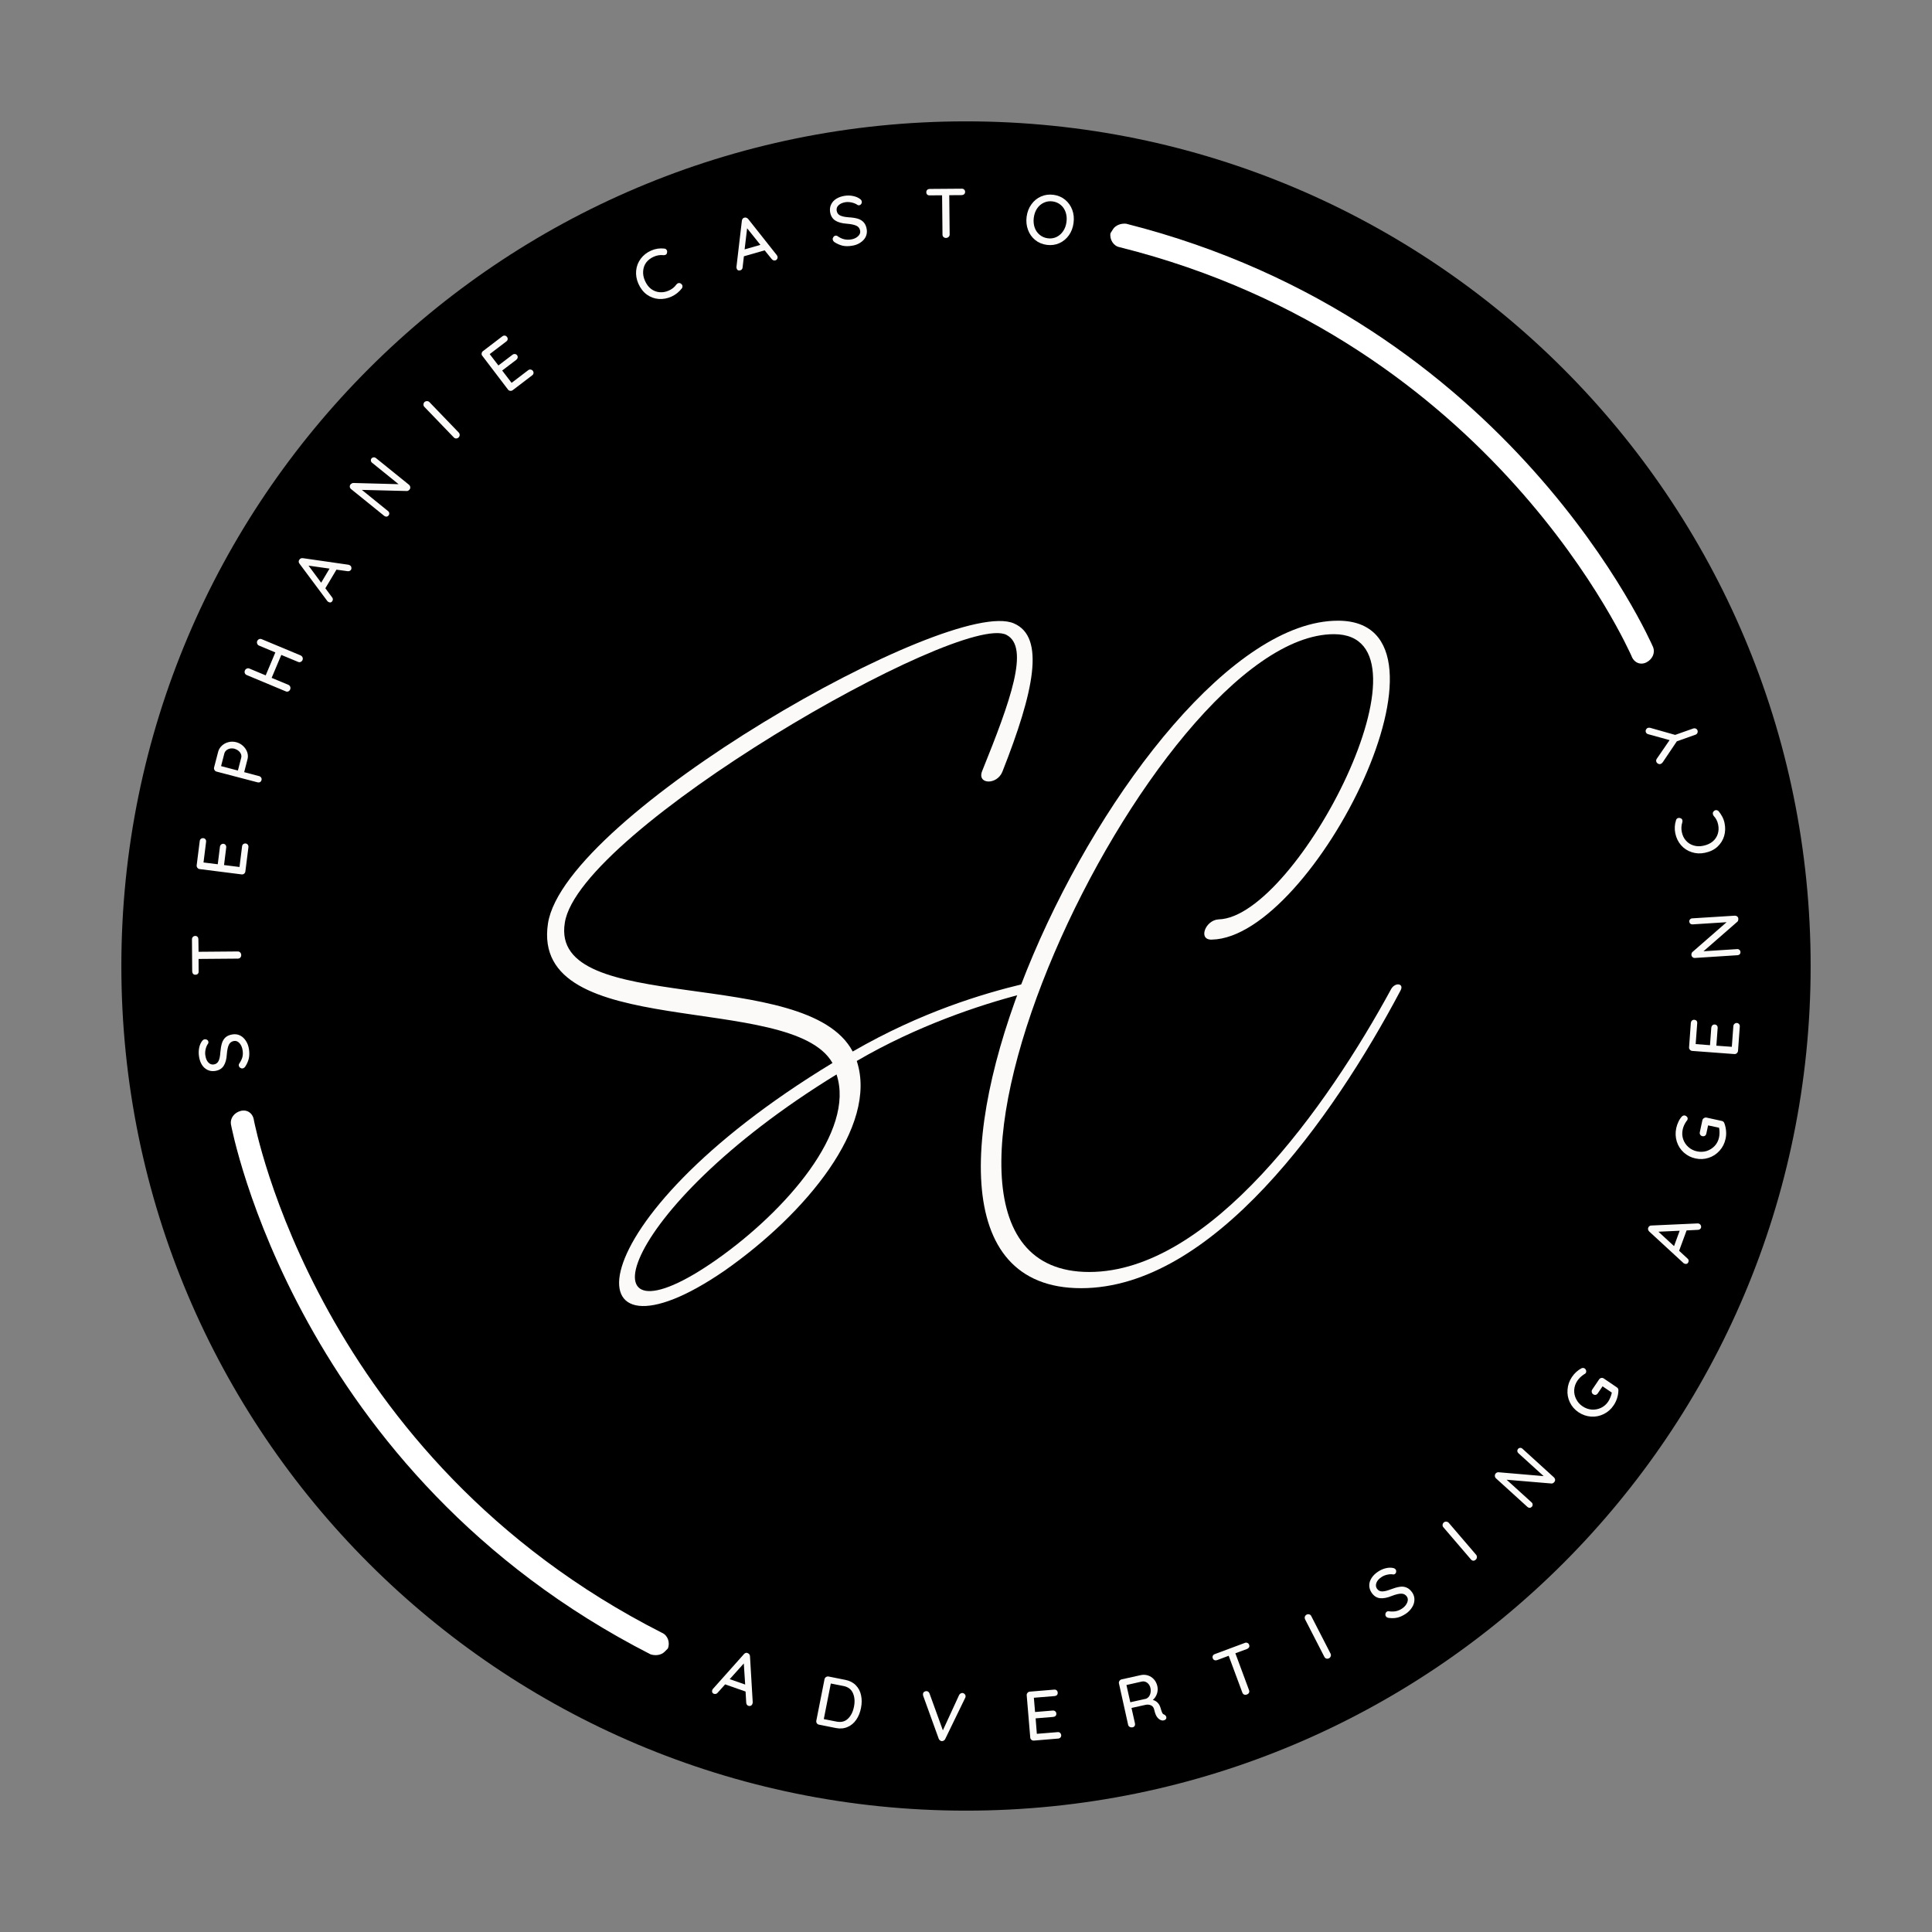<svg xmlns="http://www.w3.org/2000/svg" xmlns:xlink="http://www.w3.org/1999/xlink" width="500" zoomAndPan="magnify" viewBox="0 0 375 375" height="500" preserveAspectRatio="xMidYMid meet" version="1.0"><rect x="0" y="0" width="375" height="375" fill="#808080" stroke="none"/><defs><g/><clipPath id="dc2cc1849b"><path d="M 23.555 23.555 L 351.445 23.555 L 351.445 351.445 L 23.555 351.445 Z M 23.555 23.555 " clip-rule="nonzero"/></clipPath><clipPath id="16e6806847"><path d="M 187.5 23.555 C 96.953 23.555 23.555 96.953 23.555 187.5 C 23.555 278.047 96.953 351.445 187.5 351.445 C 278.047 351.445 351.445 278.047 351.445 187.5 C 351.445 96.953 278.047 23.555 187.5 23.555 " clip-rule="nonzero"/></clipPath><clipPath id="12a86b9cbc"><path d="M 44 215 L 130 215 L 130 322 L 44 322 Z M 44 215 " clip-rule="nonzero"/></clipPath><clipPath id="f5d1a90cb9"><path d="M 15.781 244.262 L 46.539 213.504 L 142 308.965 L 111.238 339.723 Z M 15.781 244.262 " clip-rule="nonzero"/></clipPath><clipPath id="7c37143825"><path d="M 15.781 244.262 L 46.539 213.504 L 142 308.965 L 111.238 339.723 Z M 15.781 244.262 " clip-rule="nonzero"/></clipPath><clipPath id="20b9e8fe57"><path d="M 215 43 L 322 43 L 322 129 L 215 129 Z M 215 43 " clip-rule="nonzero"/></clipPath><clipPath id="aaf14d8aa8"><path d="M 343.387 93.754 L 320.238 130.586 L 205.938 58.754 L 229.082 21.926 Z M 343.387 93.754 " clip-rule="nonzero"/></clipPath><clipPath id="cac41eeed7"><path d="M 343.387 93.754 L 320.238 130.586 L 205.938 58.754 L 229.082 21.926 Z M 343.387 93.754 " clip-rule="nonzero"/></clipPath></defs><g clip-path="url(#dc2cc1849b)"><g clip-path="url(#16e6806847)"><path fill="#000000" d="M 23.555 23.555 L 351.445 23.555 L 351.445 351.445 L 23.555 351.445 Z M 23.555 23.555 " fill-opacity="1" fill-rule="nonzero"/></g></g><g fill="#fbfaf9" fill-opacity="1"><g transform="translate(48.748, 207.66)"><g><path d="M -0.422 -3.984 C -0.328 -3.328 -0.336 -2.734 -0.453 -2.203 C -0.578 -1.68 -0.805 -1.16 -1.141 -0.641 C -1.285 -0.43 -1.461 -0.312 -1.672 -0.281 C -1.828 -0.258 -1.977 -0.301 -2.125 -0.406 C -2.281 -0.508 -2.367 -0.648 -2.391 -0.828 C -2.422 -0.984 -2.391 -1.117 -2.297 -1.234 C -2.016 -1.648 -1.816 -2.055 -1.703 -2.453 C -1.598 -2.859 -1.582 -3.301 -1.656 -3.781 C -1.738 -4.352 -1.938 -4.816 -2.25 -5.172 C -2.57 -5.523 -2.926 -5.672 -3.312 -5.609 C -3.789 -5.535 -4.129 -5.289 -4.328 -4.875 C -4.523 -4.457 -4.656 -3.848 -4.719 -3.047 C -4.77 -2.086 -4.977 -1.328 -5.344 -0.766 C -5.707 -0.211 -6.273 0.113 -7.047 0.219 C -7.566 0.289 -8.047 0.219 -8.484 0 C -8.93 -0.219 -9.297 -0.555 -9.578 -1.016 C -9.859 -1.484 -10.039 -2.023 -10.125 -2.641 C -10.207 -3.203 -10.195 -3.742 -10.094 -4.266 C -9.988 -4.785 -9.805 -5.219 -9.547 -5.562 C -9.398 -5.781 -9.223 -5.906 -9.016 -5.938 C -8.859 -5.957 -8.703 -5.922 -8.547 -5.828 C -8.398 -5.734 -8.316 -5.598 -8.297 -5.422 C -8.273 -5.297 -8.297 -5.188 -8.359 -5.094 C -8.566 -4.82 -8.723 -4.469 -8.828 -4.031 C -8.93 -3.594 -8.953 -3.188 -8.891 -2.812 C -8.805 -2.207 -8.613 -1.75 -8.312 -1.438 C -8.02 -1.125 -7.672 -0.992 -7.266 -1.047 C -6.836 -1.109 -6.523 -1.332 -6.328 -1.719 C -6.141 -2.102 -6.023 -2.656 -5.984 -3.375 C -5.922 -4.102 -5.816 -4.703 -5.672 -5.172 C -5.523 -5.648 -5.285 -6.035 -4.953 -6.328 C -4.617 -6.617 -4.156 -6.805 -3.562 -6.891 C -3.039 -6.961 -2.555 -6.883 -2.109 -6.656 C -1.672 -6.426 -1.301 -6.07 -1 -5.594 C -0.695 -5.125 -0.504 -4.586 -0.422 -3.984 Z M -0.422 -3.984 "/></g></g></g><g fill="#fbfaf9" fill-opacity="1"><g transform="translate(46.852, 189.568)"><g><path d="M -9.594 -7.234 C -9.594 -7.422 -9.535 -7.578 -9.422 -7.703 C -9.305 -7.828 -9.156 -7.895 -8.969 -7.906 C -8.77 -7.906 -8.613 -7.844 -8.5 -7.719 C -8.395 -7.594 -8.344 -7.438 -8.344 -7.25 L -8.312 -4.828 L -0.688 -4.891 C -0.5 -4.891 -0.344 -4.82 -0.219 -4.688 C -0.094 -4.551 -0.031 -4.383 -0.031 -4.188 C -0.031 -3.988 -0.094 -3.82 -0.219 -3.688 C -0.344 -3.562 -0.5 -3.5 -0.688 -3.5 L -8.312 -3.438 L -8.297 -1.031 C -8.285 -0.832 -8.336 -0.672 -8.453 -0.547 C -8.566 -0.43 -8.723 -0.375 -8.922 -0.375 C -9.098 -0.363 -9.242 -0.414 -9.359 -0.531 C -9.473 -0.656 -9.535 -0.816 -9.547 -1.016 Z M -9.594 -7.234 "/></g></g></g><g fill="#fbfaf9" fill-opacity="1"><g transform="translate(47.408, 170.907)"><g><path d="M -0.422 -6.625 C -0.398 -6.82 -0.32 -6.969 -0.188 -7.062 C -0.051 -7.164 0.102 -7.207 0.281 -7.188 C 0.457 -7.164 0.594 -7.086 0.688 -6.953 C 0.789 -6.828 0.832 -6.664 0.812 -6.469 L 0.219 -1.766 C 0.195 -1.586 0.117 -1.441 -0.016 -1.328 C -0.16 -1.211 -0.328 -1.164 -0.516 -1.188 L -8.672 -2.219 C -8.836 -2.238 -8.977 -2.32 -9.094 -2.469 C -9.207 -2.613 -9.254 -2.773 -9.234 -2.953 L -8.641 -7.656 C -8.617 -7.852 -8.539 -8 -8.406 -8.094 C -8.27 -8.195 -8.113 -8.238 -7.938 -8.219 C -7.75 -8.195 -7.609 -8.117 -7.516 -7.984 C -7.422 -7.859 -7.383 -7.695 -7.406 -7.5 L -7.906 -3.5 L -5.141 -3.156 L -4.719 -6.547 C -4.695 -6.734 -4.617 -6.879 -4.484 -6.984 C -4.348 -7.098 -4.195 -7.145 -4.031 -7.125 C -3.844 -7.102 -3.703 -7.02 -3.609 -6.875 C -3.516 -6.738 -3.477 -6.578 -3.5 -6.391 L -3.922 -3 L -0.922 -2.625 Z M -0.422 -6.625 "/></g></g></g><g fill="#fbfaf9" fill-opacity="1"><g transform="translate(50.317, 153.109)"><g><path d="M -7.969 -7.203 C -7.844 -7.66 -7.602 -8.051 -7.25 -8.375 C -6.895 -8.707 -6.469 -8.938 -5.969 -9.062 C -5.477 -9.188 -4.973 -9.18 -4.453 -9.047 C -3.941 -8.91 -3.5 -8.664 -3.125 -8.312 C -2.75 -7.957 -2.484 -7.551 -2.328 -7.094 C -2.172 -6.633 -2.156 -6.176 -2.281 -5.719 L -2.922 -3.234 L -0.031 -2.469 C 0.156 -2.414 0.289 -2.316 0.375 -2.172 C 0.469 -2.035 0.488 -1.875 0.438 -1.688 C 0.395 -1.508 0.297 -1.379 0.141 -1.297 C -0.004 -1.223 -0.172 -1.211 -0.359 -1.266 L -8.297 -3.344 C -8.473 -3.395 -8.602 -3.5 -8.688 -3.656 C -8.781 -3.812 -8.805 -3.973 -8.766 -4.141 Z M -3.5 -6.031 C -3.438 -6.27 -3.453 -6.504 -3.547 -6.734 C -3.641 -6.973 -3.801 -7.188 -4.031 -7.375 C -4.258 -7.562 -4.516 -7.695 -4.797 -7.781 C -5.254 -7.895 -5.672 -7.863 -6.047 -7.688 C -6.422 -7.508 -6.66 -7.242 -6.766 -6.891 L -7.406 -4.406 L -4.141 -3.547 Z M -3.5 -6.031 "/></g></g></g><g fill="#fbfaf9" fill-opacity="1"><g transform="translate(55.632, 135.48)"><g><path d="M -5.719 -11.031 C -5.633 -11.219 -5.508 -11.348 -5.344 -11.422 C -5.188 -11.492 -5.02 -11.492 -4.844 -11.422 L 2.719 -8.266 C 2.906 -8.172 3.031 -8.039 3.094 -7.875 C 3.164 -7.719 3.16 -7.539 3.078 -7.344 C 3.004 -7.188 2.883 -7.07 2.719 -7 C 2.562 -6.926 2.391 -6.93 2.203 -7.016 L -1.031 -8.359 L -2.906 -3.906 L 0.328 -2.562 C 0.516 -2.477 0.641 -2.348 0.703 -2.172 C 0.766 -1.992 0.758 -1.82 0.688 -1.656 C 0.613 -1.477 0.492 -1.352 0.328 -1.281 C 0.172 -1.207 0 -1.211 -0.188 -1.297 L -7.75 -4.453 C -7.914 -4.523 -8.035 -4.645 -8.109 -4.812 C -8.18 -4.977 -8.176 -5.156 -8.094 -5.344 C -8.031 -5.508 -7.91 -5.629 -7.734 -5.703 C -7.566 -5.785 -7.398 -5.789 -7.234 -5.719 L -4.062 -4.391 L -2.188 -8.844 L -5.359 -10.172 C -5.523 -10.242 -5.641 -10.363 -5.703 -10.531 C -5.773 -10.707 -5.781 -10.875 -5.719 -11.031 Z M -5.719 -11.031 "/></g></g></g><g fill="#fbfaf9" fill-opacity="1"><g transform="translate(64.056, 117.321)"><g><path d="M 3.609 -7.703 C 3.691 -7.68 3.773 -7.645 3.859 -7.594 C 4.016 -7.5 4.109 -7.367 4.141 -7.203 C 4.18 -7.035 4.16 -6.879 4.078 -6.734 C 4.016 -6.629 3.922 -6.551 3.797 -6.5 C 3.68 -6.445 3.551 -6.43 3.406 -6.453 L 1.25 -6.75 L -0.906 -3.141 L 0.391 -1.391 C 0.492 -1.285 0.547 -1.164 0.547 -1.031 C 0.555 -0.906 0.531 -0.789 0.469 -0.688 C 0.375 -0.52 0.254 -0.422 0.109 -0.391 C -0.035 -0.367 -0.176 -0.398 -0.312 -0.484 C -0.352 -0.504 -0.41 -0.547 -0.484 -0.609 L -5.922 -7.906 C -6.023 -8.031 -6.078 -8.156 -6.078 -8.281 C -6.086 -8.414 -6.051 -8.539 -5.969 -8.656 C -5.895 -8.781 -5.801 -8.867 -5.688 -8.922 C -5.57 -8.984 -5.438 -9.004 -5.281 -8.984 Z M -1.719 -4.219 L -0.094 -6.953 L -4.172 -7.531 Z M -1.719 -4.219 "/></g></g></g><g fill="#fbfaf9" fill-opacity="1"><g transform="translate(74.349, 101.385)"><g><path d="M -2.234 -12.406 C -2.129 -12.531 -1.992 -12.598 -1.828 -12.609 C -1.672 -12.629 -1.523 -12.586 -1.391 -12.484 L 5.031 -7.297 C 5.176 -7.172 5.258 -7.02 5.281 -6.844 C 5.312 -6.676 5.266 -6.516 5.141 -6.359 C 5.078 -6.285 5.004 -6.223 4.922 -6.172 C 4.836 -6.117 4.754 -6.086 4.672 -6.078 L -4.109 -6.297 L 0.984 -2.172 C 1.117 -2.066 1.191 -1.93 1.203 -1.766 C 1.223 -1.609 1.18 -1.469 1.078 -1.344 C 0.961 -1.195 0.828 -1.117 0.672 -1.109 C 0.516 -1.098 0.367 -1.145 0.234 -1.25 L -6.203 -6.453 C -6.348 -6.566 -6.43 -6.711 -6.453 -6.891 C -6.473 -7.066 -6.426 -7.223 -6.312 -7.359 C -6.238 -7.441 -6.148 -7.508 -6.047 -7.562 C -5.953 -7.613 -5.863 -7.641 -5.781 -7.641 L 3.016 -7.406 L -2.125 -11.562 C -2.258 -11.664 -2.336 -11.797 -2.359 -11.953 C -2.391 -12.117 -2.348 -12.27 -2.234 -12.406 Z M -2.234 -12.406 "/></g></g></g><g fill="#fbfaf9" fill-opacity="1"><g transform="translate(87.723, 86.154)"><g><path d="M 1.312 -2.203 C 1.445 -2.055 1.508 -1.891 1.5 -1.703 C 1.488 -1.523 1.422 -1.375 1.297 -1.25 C 1.148 -1.113 0.988 -1.047 0.812 -1.047 C 0.633 -1.047 0.477 -1.117 0.344 -1.266 L -5.344 -7.172 C -5.469 -7.297 -5.531 -7.445 -5.531 -7.625 C -5.531 -7.812 -5.461 -7.977 -5.328 -8.125 C -5.191 -8.238 -5.031 -8.297 -4.844 -8.297 C -4.656 -8.297 -4.5 -8.234 -4.375 -8.109 Z M 1.312 -2.203 "/></g></g></g><g fill="#fbfaf9" fill-opacity="1"><g transform="translate(98.098, 76.811)"><g><path d="M 4.422 -4.953 C 4.578 -5.066 4.738 -5.109 4.906 -5.078 C 5.082 -5.055 5.223 -4.973 5.328 -4.828 C 5.441 -4.68 5.484 -4.523 5.453 -4.359 C 5.43 -4.203 5.344 -4.066 5.188 -3.953 L 1.422 -1.078 C 1.273 -0.973 1.109 -0.93 0.922 -0.953 C 0.742 -0.973 0.602 -1.055 0.5 -1.203 L -4.484 -7.75 C -4.598 -7.883 -4.641 -8.039 -4.609 -8.219 C -4.586 -8.406 -4.504 -8.551 -4.359 -8.656 L -0.594 -11.531 C -0.438 -11.645 -0.273 -11.691 -0.109 -11.672 C 0.055 -11.648 0.195 -11.562 0.312 -11.406 C 0.426 -11.258 0.469 -11.102 0.438 -10.938 C 0.414 -10.781 0.328 -10.645 0.172 -10.531 L -3.047 -8.078 L -1.359 -5.875 L 1.375 -7.953 C 1.52 -8.066 1.676 -8.113 1.844 -8.094 C 2.02 -8.082 2.16 -8.004 2.266 -7.859 C 2.379 -7.711 2.414 -7.555 2.375 -7.391 C 2.344 -7.223 2.254 -7.082 2.109 -6.969 L -0.625 -4.891 L 1.203 -2.5 Z M 4.422 -4.953 "/></g></g></g><g fill="#fbfaf9" fill-opacity="1"><g transform="translate(112.917, 66.417)"><g/></g></g><g fill="#fbfaf9" fill-opacity="1"><g transform="translate(125.29, 59.638)"><g><path d="M 3.641 -11.391 C 3.879 -11.379 4.051 -11.258 4.156 -11.031 C 4.219 -10.883 4.223 -10.723 4.172 -10.547 C 4.141 -10.367 4.039 -10.242 3.875 -10.172 C 3.75 -10.117 3.617 -10.098 3.484 -10.109 C 2.836 -10.18 2.211 -10.082 1.609 -9.812 C 0.992 -9.539 0.504 -9.164 0.141 -8.688 C -0.211 -8.207 -0.41 -7.656 -0.453 -7.031 C -0.504 -6.414 -0.391 -5.789 -0.109 -5.156 C 0.191 -4.469 0.586 -3.938 1.078 -3.562 C 1.578 -3.188 2.129 -2.973 2.734 -2.922 C 3.336 -2.867 3.93 -2.973 4.516 -3.234 C 5.141 -3.504 5.633 -3.898 6 -4.422 C 6.082 -4.523 6.18 -4.602 6.297 -4.656 C 6.473 -4.727 6.645 -4.719 6.812 -4.625 C 6.969 -4.539 7.078 -4.426 7.141 -4.281 C 7.18 -4.188 7.191 -4.082 7.172 -3.969 C 7.16 -3.852 7.125 -3.754 7.062 -3.672 C 6.812 -3.348 6.508 -3.039 6.156 -2.75 C 5.801 -2.469 5.426 -2.238 5.031 -2.062 C 4.238 -1.707 3.422 -1.555 2.578 -1.609 C 1.742 -1.672 0.973 -1.953 0.266 -2.453 C -0.43 -2.961 -0.984 -3.676 -1.391 -4.594 C -1.754 -5.438 -1.895 -6.281 -1.812 -7.125 C -1.727 -7.977 -1.43 -8.742 -0.922 -9.422 C -0.41 -10.109 0.258 -10.633 1.094 -11 C 1.906 -11.363 2.754 -11.492 3.641 -11.391 Z M 3.641 -11.391 "/></g></g></g><g fill="#fbfaf9" fill-opacity="1"><g transform="translate(142.89, 52.653)"><g><path d="M 7.891 -3.125 C 7.941 -3.051 7.984 -2.973 8.016 -2.891 C 8.066 -2.711 8.047 -2.547 7.953 -2.391 C 7.867 -2.242 7.75 -2.148 7.594 -2.109 C 7.469 -2.078 7.344 -2.082 7.219 -2.125 C 7.102 -2.176 6.992 -2.258 6.891 -2.375 L 5.531 -4.062 L 1.5 -2.906 L 1.25 -0.75 C 1.238 -0.602 1.191 -0.477 1.109 -0.375 C 1.035 -0.281 0.938 -0.219 0.812 -0.188 C 0.633 -0.133 0.477 -0.141 0.344 -0.203 C 0.219 -0.273 0.133 -0.395 0.094 -0.562 C 0.082 -0.602 0.066 -0.676 0.047 -0.781 L 1.109 -9.828 C 1.129 -9.973 1.18 -10.098 1.266 -10.203 C 1.348 -10.316 1.457 -10.383 1.594 -10.406 C 1.727 -10.445 1.859 -10.441 1.984 -10.391 C 2.109 -10.348 2.219 -10.273 2.312 -10.172 Z M 1.641 -4.25 L 4.703 -5.125 L 2.125 -8.344 Z M 1.641 -4.25 "/></g></g></g><g fill="#fbfaf9" fill-opacity="1"><g transform="translate(161.349, 48.144)"><g><path d="M 3.984 -0.438 C 3.328 -0.332 2.734 -0.336 2.203 -0.453 C 1.68 -0.578 1.156 -0.805 0.625 -1.141 C 0.426 -1.285 0.312 -1.461 0.281 -1.672 C 0.258 -1.828 0.301 -1.977 0.406 -2.125 C 0.508 -2.281 0.648 -2.375 0.828 -2.406 C 0.984 -2.426 1.117 -2.391 1.234 -2.297 C 1.641 -2.016 2.047 -1.82 2.453 -1.719 C 2.859 -1.613 3.301 -1.594 3.781 -1.656 C 4.352 -1.738 4.816 -1.941 5.172 -2.266 C 5.523 -2.586 5.672 -2.941 5.609 -3.328 C 5.535 -3.805 5.289 -4.141 4.875 -4.328 C 4.457 -4.523 3.844 -4.656 3.031 -4.719 C 2.082 -4.781 1.328 -4.988 0.766 -5.344 C 0.211 -5.707 -0.117 -6.27 -0.234 -7.031 C -0.305 -7.562 -0.234 -8.047 -0.016 -8.484 C 0.203 -8.93 0.539 -9.297 1 -9.578 C 1.469 -9.859 2.008 -10.047 2.625 -10.141 C 3.188 -10.223 3.727 -10.207 4.25 -10.094 C 4.77 -9.988 5.203 -9.805 5.547 -9.547 C 5.773 -9.398 5.898 -9.223 5.922 -9.016 C 5.953 -8.859 5.914 -8.707 5.812 -8.562 C 5.719 -8.414 5.582 -8.328 5.406 -8.297 C 5.281 -8.285 5.172 -8.312 5.078 -8.375 C 4.805 -8.57 4.453 -8.723 4.016 -8.828 C 3.578 -8.93 3.172 -8.957 2.797 -8.906 C 2.191 -8.812 1.734 -8.613 1.422 -8.312 C 1.109 -8.02 0.984 -7.672 1.047 -7.266 C 1.109 -6.836 1.328 -6.523 1.703 -6.328 C 2.086 -6.141 2.641 -6.02 3.359 -5.969 C 4.098 -5.926 4.703 -5.832 5.172 -5.688 C 5.641 -5.539 6.02 -5.301 6.312 -4.969 C 6.613 -4.633 6.805 -4.172 6.891 -3.578 C 6.961 -3.055 6.883 -2.57 6.656 -2.125 C 6.426 -1.688 6.07 -1.316 5.594 -1.016 C 5.125 -0.711 4.586 -0.52 3.984 -0.438 Z M 3.984 -0.438 "/></g></g></g><g fill="#fbfaf9" fill-opacity="1"><g transform="translate(179.437, 46.218)"><g><path d="M 7.219 -9.594 C 7.406 -9.602 7.562 -9.551 7.688 -9.438 C 7.82 -9.32 7.891 -9.172 7.891 -8.984 C 7.891 -8.785 7.828 -8.629 7.703 -8.516 C 7.578 -8.41 7.422 -8.352 7.234 -8.344 L 4.812 -8.328 L 4.891 -0.703 C 4.891 -0.516 4.82 -0.359 4.688 -0.234 C 4.551 -0.109 4.383 -0.039 4.188 -0.031 C 3.988 -0.031 3.82 -0.094 3.688 -0.219 C 3.562 -0.344 3.5 -0.5 3.5 -0.688 L 3.422 -8.312 L 1.016 -8.297 C 0.816 -8.285 0.656 -8.336 0.531 -8.453 C 0.414 -8.566 0.359 -8.723 0.359 -8.922 C 0.359 -9.098 0.414 -9.242 0.531 -9.359 C 0.645 -9.473 0.801 -9.535 1 -9.547 Z M 7.219 -9.594 "/></g></g></g><g fill="#fbfaf9" fill-opacity="1"><g transform="translate(198.063, 46.703)"><g><path d="M 10.312 -3.422 C 10.195 -2.516 9.895 -1.719 9.406 -1.031 C 8.914 -0.344 8.297 0.164 7.547 0.5 C 6.797 0.832 5.988 0.941 5.125 0.828 C 4.25 0.711 3.492 0.395 2.859 -0.125 C 2.223 -0.645 1.758 -1.301 1.469 -2.094 C 1.176 -2.883 1.086 -3.734 1.203 -4.641 C 1.328 -5.555 1.633 -6.352 2.125 -7.031 C 2.613 -7.719 3.234 -8.227 3.984 -8.562 C 4.734 -8.895 5.547 -9.004 6.422 -8.891 C 7.285 -8.773 8.035 -8.457 8.672 -7.938 C 9.305 -7.414 9.77 -6.758 10.062 -5.969 C 10.352 -5.188 10.438 -4.336 10.312 -3.422 Z M 8.938 -3.609 C 9.031 -4.285 8.977 -4.914 8.781 -5.5 C 8.582 -6.082 8.266 -6.555 7.828 -6.922 C 7.391 -7.297 6.863 -7.523 6.25 -7.609 C 5.645 -7.691 5.078 -7.609 4.547 -7.359 C 4.016 -7.117 3.578 -6.742 3.234 -6.234 C 2.898 -5.734 2.688 -5.141 2.594 -4.453 C 2.508 -3.785 2.562 -3.16 2.75 -2.578 C 2.945 -1.992 3.27 -1.516 3.719 -1.141 C 4.164 -0.766 4.691 -0.535 5.297 -0.453 C 5.91 -0.367 6.477 -0.453 7 -0.703 C 7.52 -0.953 7.953 -1.332 8.297 -1.844 C 8.641 -2.352 8.852 -2.941 8.938 -3.609 Z M 8.938 -3.609 "/></g></g></g><g fill="#fbfaf9" fill-opacity="1"><g transform="translate(137.84, 328.452)"><g><path d="M 8.266 2 C 8.254 2.094 8.234 2.18 8.203 2.266 C 8.148 2.43 8.047 2.551 7.891 2.625 C 7.734 2.695 7.578 2.703 7.422 2.641 C 7.297 2.609 7.195 2.535 7.125 2.422 C 7.051 2.316 7.008 2.188 7 2.031 L 6.875 -0.125 L 2.906 -1.516 L 1.453 0.109 C 1.359 0.223 1.25 0.297 1.125 0.328 C 1 0.359 0.879 0.359 0.766 0.328 C 0.586 0.266 0.469 0.164 0.406 0.031 C 0.352 -0.102 0.352 -0.25 0.406 -0.406 C 0.414 -0.445 0.445 -0.508 0.5 -0.594 L 6.562 -7.391 C 6.664 -7.504 6.781 -7.582 6.906 -7.625 C 7.039 -7.664 7.172 -7.648 7.297 -7.578 C 7.422 -7.535 7.523 -7.457 7.609 -7.344 C 7.691 -7.238 7.734 -7.113 7.734 -6.969 Z M 3.797 -2.531 L 6.797 -1.484 L 6.531 -5.578 Z M 3.797 -2.531 "/></g></g></g><g fill="#fbfaf9" fill-opacity="1"><g transform="translate(157.212, 334.41)"><g><path d="M 6.891 -8.344 C 7.723 -8.176 8.395 -7.828 8.906 -7.297 C 9.426 -6.766 9.766 -6.113 9.922 -5.344 C 10.086 -4.57 10.082 -3.754 9.906 -2.891 C 9.738 -2.016 9.43 -1.254 8.984 -0.609 C 8.547 0.035 7.984 0.504 7.297 0.797 C 6.617 1.098 5.863 1.164 5.031 1 L 1.75 0.344 C 1.57 0.312 1.43 0.219 1.328 0.062 C 1.234 -0.082 1.203 -0.242 1.234 -0.422 L 2.828 -8.484 C 2.867 -8.66 2.961 -8.797 3.109 -8.891 C 3.266 -8.992 3.43 -9.031 3.609 -9 Z M 5.156 -0.25 C 6.062 -0.07 6.801 -0.258 7.375 -0.812 C 7.957 -1.363 8.348 -2.145 8.547 -3.156 C 8.742 -4.145 8.676 -5.016 8.344 -5.766 C 8.02 -6.516 7.41 -6.977 6.516 -7.156 L 4.047 -7.641 L 2.688 -0.734 Z M 5.156 -0.25 "/></g></g></g><g fill="#fbfaf9" fill-opacity="1"><g transform="translate(178.245, 337.716)"><g><path d="M 8.547 -9.109 C 8.723 -9.098 8.875 -9.023 9 -8.891 C 9.125 -8.766 9.18 -8.613 9.172 -8.438 C 9.172 -8.352 9.145 -8.258 9.094 -8.156 L 5.203 -0.141 C 5.141 -0.016 5.047 0.078 4.922 0.141 C 4.797 0.211 4.672 0.242 4.547 0.234 C 4.43 0.223 4.32 0.18 4.219 0.109 C 4.125 0.035 4.039 -0.066 3.969 -0.203 L 0.938 -8.578 C 0.914 -8.66 0.906 -8.766 0.906 -8.891 C 0.914 -9.078 0.988 -9.223 1.125 -9.328 C 1.27 -9.43 1.426 -9.477 1.594 -9.469 C 1.863 -9.457 2.055 -9.305 2.172 -9.016 L 4.766 -1.859 L 7.922 -8.719 C 7.992 -8.844 8.082 -8.938 8.188 -9 C 8.289 -9.07 8.41 -9.109 8.547 -9.109 Z M 8.547 -9.109 "/></g></g></g><g fill="#fbfaf9" fill-opacity="1"><g transform="translate(198.891, 337.987)"><g><path d="M 6.391 -1.781 C 6.586 -1.801 6.75 -1.754 6.875 -1.641 C 7 -1.523 7.07 -1.379 7.094 -1.203 C 7.102 -1.023 7.055 -0.875 6.953 -0.75 C 6.848 -0.625 6.695 -0.551 6.5 -0.531 L 1.781 -0.141 C 1.602 -0.129 1.441 -0.18 1.297 -0.297 C 1.16 -0.41 1.086 -0.562 1.078 -0.75 L 0.391 -8.938 C 0.379 -9.113 0.43 -9.27 0.547 -9.406 C 0.672 -9.551 0.82 -9.629 1 -9.641 L 5.719 -10.031 C 5.914 -10.051 6.078 -10.004 6.203 -9.891 C 6.328 -9.785 6.395 -9.641 6.406 -9.453 C 6.426 -9.266 6.379 -9.109 6.266 -8.984 C 6.16 -8.867 6.008 -8.801 5.812 -8.781 L 1.781 -8.453 L 2.016 -5.688 L 5.438 -5.969 C 5.625 -5.988 5.785 -5.941 5.922 -5.828 C 6.055 -5.723 6.129 -5.582 6.141 -5.406 C 6.16 -5.219 6.113 -5.062 6 -4.938 C 5.883 -4.82 5.734 -4.754 5.547 -4.734 L 2.125 -4.453 L 2.359 -1.453 Z M 6.391 -1.781 "/></g></g></g><g fill="#fbfaf9" fill-opacity="1"><g transform="translate(218.015, 335.671)"><g><path d="M 7.953 -2.875 C 8.047 -2.832 8.129 -2.77 8.203 -2.688 C 8.285 -2.602 8.336 -2.516 8.359 -2.422 C 8.398 -2.234 8.367 -2.082 8.266 -1.969 C 8.16 -1.852 8.031 -1.781 7.875 -1.75 C 7.695 -1.707 7.539 -1.711 7.406 -1.766 C 7.113 -1.848 6.848 -2.039 6.609 -2.344 C 6.367 -2.645 6.176 -3.117 6.031 -3.766 C 5.938 -4.211 5.727 -4.508 5.406 -4.656 C 5.082 -4.812 4.707 -4.844 4.281 -4.75 L 1.609 -4.156 L 2.281 -1.172 C 2.32 -0.984 2.301 -0.816 2.219 -0.672 C 2.145 -0.535 2.02 -0.445 1.844 -0.406 C 1.645 -0.363 1.457 -0.383 1.281 -0.469 C 1.102 -0.562 0.992 -0.703 0.953 -0.891 L -0.828 -8.922 C -0.867 -9.086 -0.836 -9.25 -0.734 -9.406 C -0.629 -9.562 -0.492 -9.66 -0.328 -9.703 L 3.406 -10.531 C 3.883 -10.633 4.348 -10.613 4.797 -10.469 C 5.254 -10.32 5.645 -10.066 5.969 -9.703 C 6.289 -9.348 6.508 -8.91 6.625 -8.391 C 6.738 -7.891 6.711 -7.395 6.547 -6.906 C 6.379 -6.426 6.113 -6.031 5.75 -5.719 C 6.102 -5.625 6.41 -5.445 6.672 -5.188 C 6.93 -4.926 7.117 -4.598 7.234 -4.203 C 7.379 -3.703 7.492 -3.367 7.578 -3.203 C 7.66 -3.035 7.785 -2.926 7.953 -2.875 Z M 4.406 -5.938 C 4.613 -6.008 4.801 -6.145 4.969 -6.344 C 5.133 -6.551 5.242 -6.801 5.297 -7.094 C 5.359 -7.395 5.352 -7.711 5.281 -8.047 C 5.188 -8.473 4.977 -8.805 4.656 -9.047 C 4.332 -9.285 3.984 -9.363 3.609 -9.281 L 0.625 -8.609 L 1.375 -5.266 Z M 4.406 -5.938 "/></g></g></g><g fill="#fbfaf9" fill-opacity="1"><g transform="translate(238.095, 330.37)"><g><path d="M 3.531 -11.484 C 3.695 -11.555 3.859 -11.555 4.016 -11.484 C 4.18 -11.422 4.297 -11.301 4.359 -11.125 C 4.43 -10.938 4.426 -10.77 4.344 -10.625 C 4.258 -10.488 4.133 -10.383 3.969 -10.312 L 1.688 -9.469 L 4.344 -2.312 C 4.414 -2.133 4.41 -1.961 4.328 -1.797 C 4.242 -1.641 4.109 -1.531 3.922 -1.469 C 3.734 -1.395 3.555 -1.391 3.391 -1.453 C 3.234 -1.523 3.117 -1.648 3.047 -1.828 L 0.391 -8.984 L -1.859 -8.141 C -2.047 -8.078 -2.219 -8.078 -2.375 -8.141 C -2.531 -8.203 -2.641 -8.328 -2.703 -8.516 C -2.766 -8.68 -2.758 -8.836 -2.688 -8.984 C -2.613 -9.141 -2.484 -9.25 -2.297 -9.312 Z M 3.531 -11.484 "/></g></g></g><g fill="#fbfaf9" fill-opacity="1"><g transform="translate(256.365, 322.694)"><g><path d="M 1.891 -1.734 C 1.984 -1.555 1.992 -1.379 1.922 -1.203 C 1.859 -1.023 1.75 -0.898 1.594 -0.828 C 1.414 -0.734 1.242 -0.711 1.078 -0.766 C 0.91 -0.816 0.781 -0.93 0.688 -1.109 L -3.062 -8.406 C -3.133 -8.562 -3.145 -8.723 -3.094 -8.891 C -3.039 -9.066 -2.926 -9.203 -2.75 -9.297 C -2.594 -9.379 -2.422 -9.395 -2.234 -9.344 C -2.055 -9.289 -1.93 -9.188 -1.859 -9.031 Z M 1.891 -1.734 "/></g></g></g><g fill="#fbfaf9" fill-opacity="1"><g transform="translate(269.475, 315.346)"><g><path d="M 3.406 -2.125 C 2.852 -1.758 2.316 -1.508 1.797 -1.375 C 1.273 -1.25 0.703 -1.227 0.078 -1.312 C -0.172 -1.344 -0.352 -1.441 -0.469 -1.609 C -0.562 -1.742 -0.594 -1.906 -0.562 -2.094 C -0.531 -2.281 -0.441 -2.422 -0.297 -2.516 C -0.16 -2.609 -0.023 -2.633 0.109 -2.594 C 0.598 -2.531 1.047 -2.535 1.453 -2.609 C 1.867 -2.691 2.281 -2.867 2.688 -3.141 C 3.156 -3.461 3.477 -3.844 3.656 -4.281 C 3.844 -4.719 3.828 -5.102 3.609 -5.438 C 3.336 -5.832 2.969 -6.023 2.5 -6.016 C 2.039 -6.016 1.43 -5.867 0.672 -5.578 C -0.211 -5.211 -0.984 -5.066 -1.641 -5.141 C -2.297 -5.223 -2.836 -5.586 -3.266 -6.234 C -3.555 -6.672 -3.703 -7.133 -3.703 -7.625 C -3.703 -8.125 -3.551 -8.602 -3.25 -9.062 C -2.957 -9.52 -2.551 -9.922 -2.031 -10.266 C -1.562 -10.586 -1.07 -10.812 -0.562 -10.938 C -0.051 -11.07 0.414 -11.098 0.844 -11.016 C 1.125 -10.973 1.32 -10.863 1.438 -10.688 C 1.52 -10.562 1.547 -10.41 1.516 -10.234 C 1.492 -10.066 1.41 -9.93 1.266 -9.828 C 1.16 -9.754 1.051 -9.727 0.938 -9.75 C 0.602 -9.812 0.223 -9.797 -0.203 -9.703 C -0.641 -9.609 -1.016 -9.453 -1.328 -9.234 C -1.836 -8.898 -2.164 -8.531 -2.312 -8.125 C -2.469 -7.719 -2.438 -7.344 -2.219 -7 C -1.969 -6.633 -1.629 -6.453 -1.203 -6.453 C -0.773 -6.453 -0.227 -6.582 0.438 -6.844 C 1.113 -7.102 1.695 -7.27 2.188 -7.344 C 2.676 -7.426 3.125 -7.379 3.531 -7.203 C 3.945 -7.035 4.32 -6.707 4.656 -6.219 C 4.945 -5.781 5.082 -5.305 5.062 -4.797 C 5.051 -4.297 4.895 -3.812 4.594 -3.344 C 4.301 -2.875 3.906 -2.469 3.406 -2.125 Z M 3.406 -2.125 "/></g></g></g><g fill="#fbfaf9" fill-opacity="1"><g transform="translate(285.068, 303.915)"><g><path d="M 1.453 -2.125 C 1.578 -1.969 1.625 -1.797 1.594 -1.609 C 1.57 -1.43 1.492 -1.285 1.359 -1.172 C 1.211 -1.035 1.051 -0.973 0.875 -0.984 C 0.695 -1.004 0.547 -1.094 0.422 -1.25 L -4.906 -7.469 C -5.031 -7.602 -5.082 -7.758 -5.062 -7.938 C -5.051 -8.125 -4.973 -8.281 -4.828 -8.406 C -4.691 -8.531 -4.531 -8.582 -4.344 -8.562 C -4.156 -8.551 -4 -8.477 -3.875 -8.344 Z M 1.453 -2.125 "/></g></g></g><g fill="#fbfaf9" fill-opacity="1"><g transform="translate(296.169, 293.732)"><g><path d="M -1.5 -12.516 C -1.383 -12.641 -1.25 -12.703 -1.094 -12.703 C -0.938 -12.711 -0.789 -12.656 -0.656 -12.531 L 5.438 -6.984 C 5.582 -6.848 5.66 -6.691 5.672 -6.516 C 5.691 -6.348 5.633 -6.191 5.5 -6.047 C 5.438 -5.973 5.363 -5.91 5.281 -5.859 C 5.195 -5.816 5.109 -5.789 5.016 -5.781 L -3.734 -6.516 L 1.125 -2.109 C 1.25 -1.992 1.312 -1.852 1.312 -1.688 C 1.32 -1.531 1.27 -1.391 1.156 -1.266 C 1.039 -1.141 0.898 -1.07 0.734 -1.062 C 0.578 -1.062 0.438 -1.117 0.312 -1.234 L -5.812 -6.797 C -5.945 -6.93 -6.016 -7.086 -6.016 -7.266 C -6.023 -7.441 -5.973 -7.598 -5.859 -7.734 C -5.785 -7.816 -5.695 -7.879 -5.594 -7.922 C -5.5 -7.961 -5.406 -7.977 -5.312 -7.969 L 3.453 -7.219 L -1.438 -11.656 C -1.57 -11.781 -1.645 -11.922 -1.656 -12.078 C -1.664 -12.242 -1.613 -12.391 -1.5 -12.516 Z M -1.5 -12.516 "/></g></g></g><g fill="#fbfaf9" fill-opacity="1"><g transform="translate(310.007, 277.271)"><g><path d="M 0.391 -9.547 C 0.492 -9.691 0.633 -9.781 0.812 -9.812 C 0.988 -9.844 1.148 -9.805 1.297 -9.703 L 3.828 -7.984 C 4.035 -7.848 4.133 -7.648 4.125 -7.391 C 4.113 -6.891 4.031 -6.391 3.875 -5.891 C 3.719 -5.398 3.492 -4.938 3.203 -4.5 C 2.703 -3.75 2.055 -3.18 1.266 -2.797 C 0.484 -2.41 -0.336 -2.25 -1.203 -2.312 C -2.066 -2.375 -2.875 -2.656 -3.625 -3.156 C -4.363 -3.656 -4.922 -4.297 -5.297 -5.078 C -5.672 -5.859 -5.82 -6.68 -5.75 -7.547 C -5.688 -8.422 -5.406 -9.234 -4.906 -9.984 C -4.656 -10.359 -4.367 -10.691 -4.047 -10.984 C -3.723 -11.273 -3.391 -11.508 -3.047 -11.688 C -2.93 -11.738 -2.82 -11.758 -2.719 -11.75 C -2.613 -11.75 -2.516 -11.719 -2.422 -11.656 C -2.273 -11.551 -2.18 -11.41 -2.141 -11.234 C -2.098 -11.066 -2.125 -10.91 -2.219 -10.766 C -2.289 -10.648 -2.383 -10.578 -2.5 -10.547 C -3.051 -10.191 -3.5 -9.766 -3.844 -9.266 C -4.207 -8.723 -4.41 -8.141 -4.453 -7.516 C -4.492 -6.891 -4.367 -6.289 -4.078 -5.719 C -3.797 -5.145 -3.383 -4.676 -2.844 -4.312 C -2.289 -3.938 -1.695 -3.723 -1.062 -3.672 C -0.438 -3.629 0.16 -3.738 0.734 -4 C 1.305 -4.27 1.773 -4.676 2.141 -5.219 C 2.305 -5.469 2.453 -5.754 2.578 -6.078 C 2.711 -6.41 2.801 -6.707 2.844 -6.969 L 1.047 -8.188 L 0.125 -6.828 C 0.02 -6.672 -0.113 -6.57 -0.281 -6.531 C -0.445 -6.5 -0.609 -6.535 -0.766 -6.641 C -0.922 -6.742 -1.016 -6.883 -1.047 -7.062 C -1.086 -7.238 -1.055 -7.406 -0.953 -7.562 Z M 0.391 -9.547 "/></g></g></g><g fill="#fbfaf9" fill-opacity="1"><g transform="translate(320.972, 259.483)"><g/></g></g><g fill="#fbfaf9" fill-opacity="1"><g transform="translate(327.399, 245.699)"><g><path d="M 2.109 -8.234 C 2.203 -8.234 2.289 -8.219 2.375 -8.188 C 2.539 -8.125 2.66 -8.008 2.734 -7.844 C 2.805 -7.688 2.816 -7.531 2.766 -7.375 C 2.711 -7.258 2.633 -7.164 2.531 -7.094 C 2.426 -7.02 2.297 -6.984 2.141 -6.984 L -0.031 -6.875 L -1.484 -2.922 L 0.125 -1.438 C 0.238 -1.352 0.312 -1.25 0.344 -1.125 C 0.375 -1 0.367 -0.879 0.328 -0.766 C 0.266 -0.586 0.164 -0.469 0.031 -0.406 C -0.094 -0.352 -0.234 -0.352 -0.391 -0.406 C -0.43 -0.426 -0.5 -0.457 -0.594 -0.5 L -7.281 -6.656 C -7.395 -6.77 -7.469 -6.891 -7.5 -7.016 C -7.539 -7.148 -7.531 -7.285 -7.469 -7.422 C -7.426 -7.547 -7.348 -7.645 -7.234 -7.719 C -7.129 -7.801 -7.004 -7.836 -6.859 -7.828 Z M -2.469 -3.828 L -1.375 -6.812 L -5.5 -6.625 Z M -2.469 -3.828 "/></g></g></g><g fill="#fbfaf9" fill-opacity="1"><g transform="translate(333.635, 226.42)"><g><path d="M -3.203 -8.984 C -3.16 -9.16 -3.062 -9.297 -2.906 -9.391 C -2.75 -9.492 -2.586 -9.531 -2.422 -9.5 L 0.578 -8.844 C 0.816 -8.789 0.977 -8.645 1.062 -8.406 C 1.238 -7.938 1.348 -7.441 1.391 -6.922 C 1.441 -6.398 1.41 -5.883 1.297 -5.375 C 1.109 -4.488 0.719 -3.719 0.125 -3.062 C -0.457 -2.414 -1.16 -1.957 -1.984 -1.688 C -2.805 -1.414 -3.656 -1.375 -4.531 -1.562 C -5.406 -1.75 -6.164 -2.133 -6.812 -2.719 C -7.457 -3.301 -7.91 -4.008 -8.172 -4.844 C -8.43 -5.688 -8.469 -6.551 -8.281 -7.438 C -8.188 -7.875 -8.047 -8.285 -7.859 -8.672 C -7.68 -9.066 -7.457 -9.41 -7.188 -9.703 C -7.102 -9.785 -7.016 -9.844 -6.922 -9.875 C -6.828 -9.914 -6.723 -9.926 -6.609 -9.906 C -6.43 -9.863 -6.285 -9.77 -6.172 -9.625 C -6.066 -9.488 -6.035 -9.332 -6.078 -9.156 C -6.109 -9.02 -6.172 -8.914 -6.266 -8.844 C -6.648 -8.312 -6.906 -7.75 -7.031 -7.156 C -7.164 -6.52 -7.133 -5.906 -6.938 -5.312 C -6.738 -4.719 -6.398 -4.207 -5.922 -3.781 C -5.441 -3.352 -4.879 -3.07 -4.234 -2.938 C -3.586 -2.801 -2.961 -2.828 -2.359 -3.016 C -1.766 -3.211 -1.25 -3.539 -0.812 -4 C -0.383 -4.469 -0.102 -5.02 0.031 -5.656 C 0.094 -5.945 0.125 -6.266 0.125 -6.609 C 0.125 -6.961 0.094 -7.27 0.031 -7.531 L -2.094 -7.984 L -2.438 -6.391 C -2.477 -6.203 -2.566 -6.062 -2.703 -5.969 C -2.848 -5.875 -3.016 -5.848 -3.203 -5.891 C -3.379 -5.922 -3.516 -6.008 -3.609 -6.156 C -3.711 -6.301 -3.742 -6.469 -3.703 -6.656 Z M -3.203 -8.984 "/></g></g></g><g fill="#fbfaf9" fill-opacity="1"><g transform="translate(337.207, 205.763)"><g><path d="M -0.766 -6.594 C -0.742 -6.789 -0.664 -6.941 -0.531 -7.047 C -0.406 -7.16 -0.254 -7.211 -0.078 -7.203 C 0.098 -7.191 0.238 -7.117 0.344 -6.984 C 0.457 -6.859 0.504 -6.695 0.484 -6.5 L 0.141 -1.781 C 0.117 -1.602 0.039 -1.453 -0.094 -1.328 C -0.227 -1.211 -0.391 -1.16 -0.578 -1.172 L -8.766 -1.781 C -8.941 -1.801 -9.086 -1.879 -9.203 -2.016 C -9.328 -2.16 -9.379 -2.32 -9.359 -2.5 L -9.016 -7.219 C -8.992 -7.414 -8.922 -7.566 -8.797 -7.672 C -8.672 -7.785 -8.516 -7.836 -8.328 -7.828 C -8.141 -7.805 -7.992 -7.734 -7.891 -7.609 C -7.797 -7.484 -7.758 -7.32 -7.781 -7.125 L -8.078 -3.109 L -5.297 -2.891 L -5.047 -6.297 C -5.023 -6.484 -4.953 -6.633 -4.828 -6.75 C -4.703 -6.875 -4.551 -6.926 -4.375 -6.906 C -4.188 -6.895 -4.039 -6.82 -3.938 -6.688 C -3.832 -6.551 -3.789 -6.391 -3.812 -6.203 L -4.062 -2.797 L -1.062 -2.578 Z M -0.766 -6.594 "/></g></g></g><g fill="#fbfaf9" fill-opacity="1"><g transform="translate(337.928, 186.5)"><g><path d="M -10.047 -7.625 C -10.055 -7.789 -10.004 -7.93 -9.891 -8.047 C -9.785 -8.172 -9.645 -8.238 -9.469 -8.25 L -1.234 -8.766 C -1.035 -8.773 -0.867 -8.723 -0.734 -8.609 C -0.598 -8.504 -0.523 -8.352 -0.516 -8.156 C -0.516 -8.062 -0.523 -7.969 -0.547 -7.875 C -0.566 -7.781 -0.609 -7.695 -0.672 -7.625 L -7.281 -1.859 L -0.734 -2.281 C -0.566 -2.289 -0.422 -2.238 -0.297 -2.125 C -0.18 -2.02 -0.117 -1.883 -0.109 -1.719 C -0.098 -1.539 -0.145 -1.395 -0.25 -1.281 C -0.363 -1.164 -0.504 -1.102 -0.672 -1.094 L -8.938 -0.562 C -9.125 -0.551 -9.281 -0.602 -9.406 -0.719 C -9.539 -0.832 -9.613 -0.977 -9.625 -1.156 C -9.633 -1.27 -9.617 -1.379 -9.578 -1.484 C -9.547 -1.586 -9.492 -1.664 -9.422 -1.719 L -2.797 -7.5 L -9.391 -7.078 C -9.566 -7.066 -9.711 -7.109 -9.828 -7.203 C -9.953 -7.305 -10.023 -7.445 -10.047 -7.625 Z M -10.047 -7.625 "/></g></g></g><g fill="#fbfaf9" fill-opacity="1"><g transform="translate(335.705, 165.125)"><g><path d="M -10.391 -5.922 C -10.328 -6.16 -10.176 -6.305 -9.938 -6.359 C -9.77 -6.391 -9.602 -6.363 -9.438 -6.281 C -9.281 -6.207 -9.188 -6.082 -9.156 -5.906 C -9.125 -5.77 -9.129 -5.641 -9.172 -5.516 C -9.367 -4.891 -9.398 -4.258 -9.266 -3.625 C -9.129 -2.957 -8.859 -2.398 -8.453 -1.953 C -8.055 -1.504 -7.562 -1.191 -6.969 -1.016 C -6.383 -0.836 -5.754 -0.82 -5.078 -0.969 C -4.336 -1.125 -3.727 -1.406 -3.25 -1.812 C -2.781 -2.219 -2.457 -2.707 -2.281 -3.281 C -2.102 -3.852 -2.082 -4.457 -2.219 -5.094 C -2.352 -5.75 -2.645 -6.312 -3.094 -6.781 C -3.164 -6.883 -3.211 -7 -3.234 -7.125 C -3.273 -7.312 -3.234 -7.477 -3.109 -7.625 C -2.992 -7.758 -2.863 -7.844 -2.719 -7.875 C -2.613 -7.895 -2.504 -7.883 -2.391 -7.844 C -2.273 -7.801 -2.18 -7.738 -2.109 -7.656 C -1.859 -7.352 -1.625 -7 -1.406 -6.594 C -1.195 -6.188 -1.051 -5.773 -0.969 -5.359 C -0.789 -4.492 -0.816 -3.66 -1.047 -2.859 C -1.285 -2.055 -1.723 -1.359 -2.359 -0.766 C -3.004 -0.18 -3.816 0.207 -4.797 0.406 C -5.691 0.594 -6.539 0.551 -7.344 0.281 C -8.156 0.02 -8.844 -0.426 -9.406 -1.062 C -9.969 -1.707 -10.344 -2.477 -10.531 -3.375 C -10.707 -4.238 -10.66 -5.086 -10.391 -5.922 Z M -10.391 -5.922 "/></g></g></g><g fill="#fbfaf9" fill-opacity="1"><g transform="translate(330.816, 145.547)"><g><path d="M -10.969 -4.266 C -10.832 -4.305 -10.688 -4.312 -10.531 -4.281 L -5.672 -2.906 L -2.172 -4.141 C -1.992 -4.203 -1.82 -4.195 -1.656 -4.125 C -1.5 -4.051 -1.391 -3.93 -1.328 -3.766 C -1.273 -3.598 -1.285 -3.43 -1.359 -3.266 C -1.43 -3.109 -1.555 -3 -1.734 -2.938 L -5.344 -1.656 L -8.078 2.406 C -8.191 2.57 -8.328 2.68 -8.484 2.734 C -8.648 2.797 -8.816 2.781 -8.984 2.688 C -9.16 2.594 -9.273 2.461 -9.328 2.297 C -9.398 2.109 -9.363 1.91 -9.219 1.703 L -6.75 -1.891 L -10.875 -3.031 C -11.125 -3.094 -11.285 -3.227 -11.359 -3.438 C -11.422 -3.602 -11.41 -3.766 -11.328 -3.922 C -11.254 -4.086 -11.133 -4.203 -10.969 -4.266 Z M -10.969 -4.266 "/></g></g></g><g fill="#fbfaf9" fill-opacity="1"><g transform="translate(105.444, 249.903)"><g><path d="M 93.043 -58.891 C 85.453 -57.059 73.414 -53.523 60.066 -45.801 C 51.168 -62.684 1.18 -52.477 4.188 -70.797 C 6.938 -88.727 81.004 -131.258 89.902 -126.676 C 94.484 -124.32 90.688 -113.852 85.191 -100.242 C 84.145 -97.625 88.07 -97.492 89.117 -100.109 C 95.27 -115.684 97.492 -126.285 91.344 -128.902 C 79.043 -134.266 4.188 -91.734 0.918 -70.668 C -2.617 -47.504 48.156 -57.582 56.141 -43.578 C 5.234 -12.695 4.973 17.535 35.203 -3.273 C 50.906 -14.266 65.039 -31.277 60.852 -43.969 C 72.5 -50.773 84.668 -54.832 92.781 -56.926 C 94.09 -57.188 94.484 -59.152 93.043 -58.891 Z M 33.762 -5.496 C 6.805 13.48 13.609 -14.789 56.926 -41.352 C 60.59 -30.359 47.109 -14.918 33.762 -5.496 Z M 33.762 -5.496 "/></g></g></g><g fill="#fbfaf9" fill-opacity="1"><g transform="translate(189.431, 249.903)"><g><path d="M 80.613 -57.973 C 68.18 -35.07 45.41 -3.012 21.984 -3.012 C -24.211 -3.012 34.285 -126.809 69.488 -126.809 C 90.688 -126.809 62.422 -71.844 47.109 -71.453 C 44.492 -71.32 43.055 -67.395 45.801 -67.527 C 65.562 -67.918 96.445 -129.426 70.273 -129.426 C 29.969 -129.426 -30.492 0.133 20.414 0.133 C 45.934 0.133 69.227 -32.715 82.445 -57.711 C 83.098 -59.02 81.398 -59.281 80.613 -57.973 Z M 80.613 -57.973 "/></g></g></g><g clip-path="url(#12a86b9cbc)"><g clip-path="url(#f5d1a90cb9)"><g clip-path="url(#7c37143825)"><path fill="#ffffff" d="M 128.984 320.621 C 128.344 321.262 127.223 321.422 126.262 321.102 C 57.496 285.98 44.977 218.988 44.816 218.188 C 44.656 217.066 45.457 215.945 46.738 215.625 C 48.02 215.305 49.141 216.105 49.301 217.547 C 49.461 218.027 61.504 282.938 128.504 316.934 C 129.625 317.414 130.105 318.859 129.625 319.98 C 129.465 320.141 129.305 320.301 128.984 320.621 Z M 128.984 320.621 " fill-opacity="1" fill-rule="nonzero"/></g></g></g><g clip-path="url(#20b9e8fe57)"><g clip-path="url(#aaf14d8aa8)"><g clip-path="url(#cac41eeed7)"><path fill="#ffffff" d="M 216.031 44.496 C 216.512 43.727 217.57 43.32 218.578 43.422 C 293.43 62.363 320.543 124.891 320.879 125.637 C 321.285 126.695 320.754 127.965 319.574 128.562 C 318.395 129.16 317.125 128.629 316.645 127.258 C 316.383 126.824 290.203 66.223 217.32 47.98 C 216.121 47.762 215.328 46.461 215.547 45.262 C 215.668 45.07 215.789 44.879 216.031 44.496 Z M 216.031 44.496 " fill-opacity="1" fill-rule="nonzero"/></g></g></g></svg>